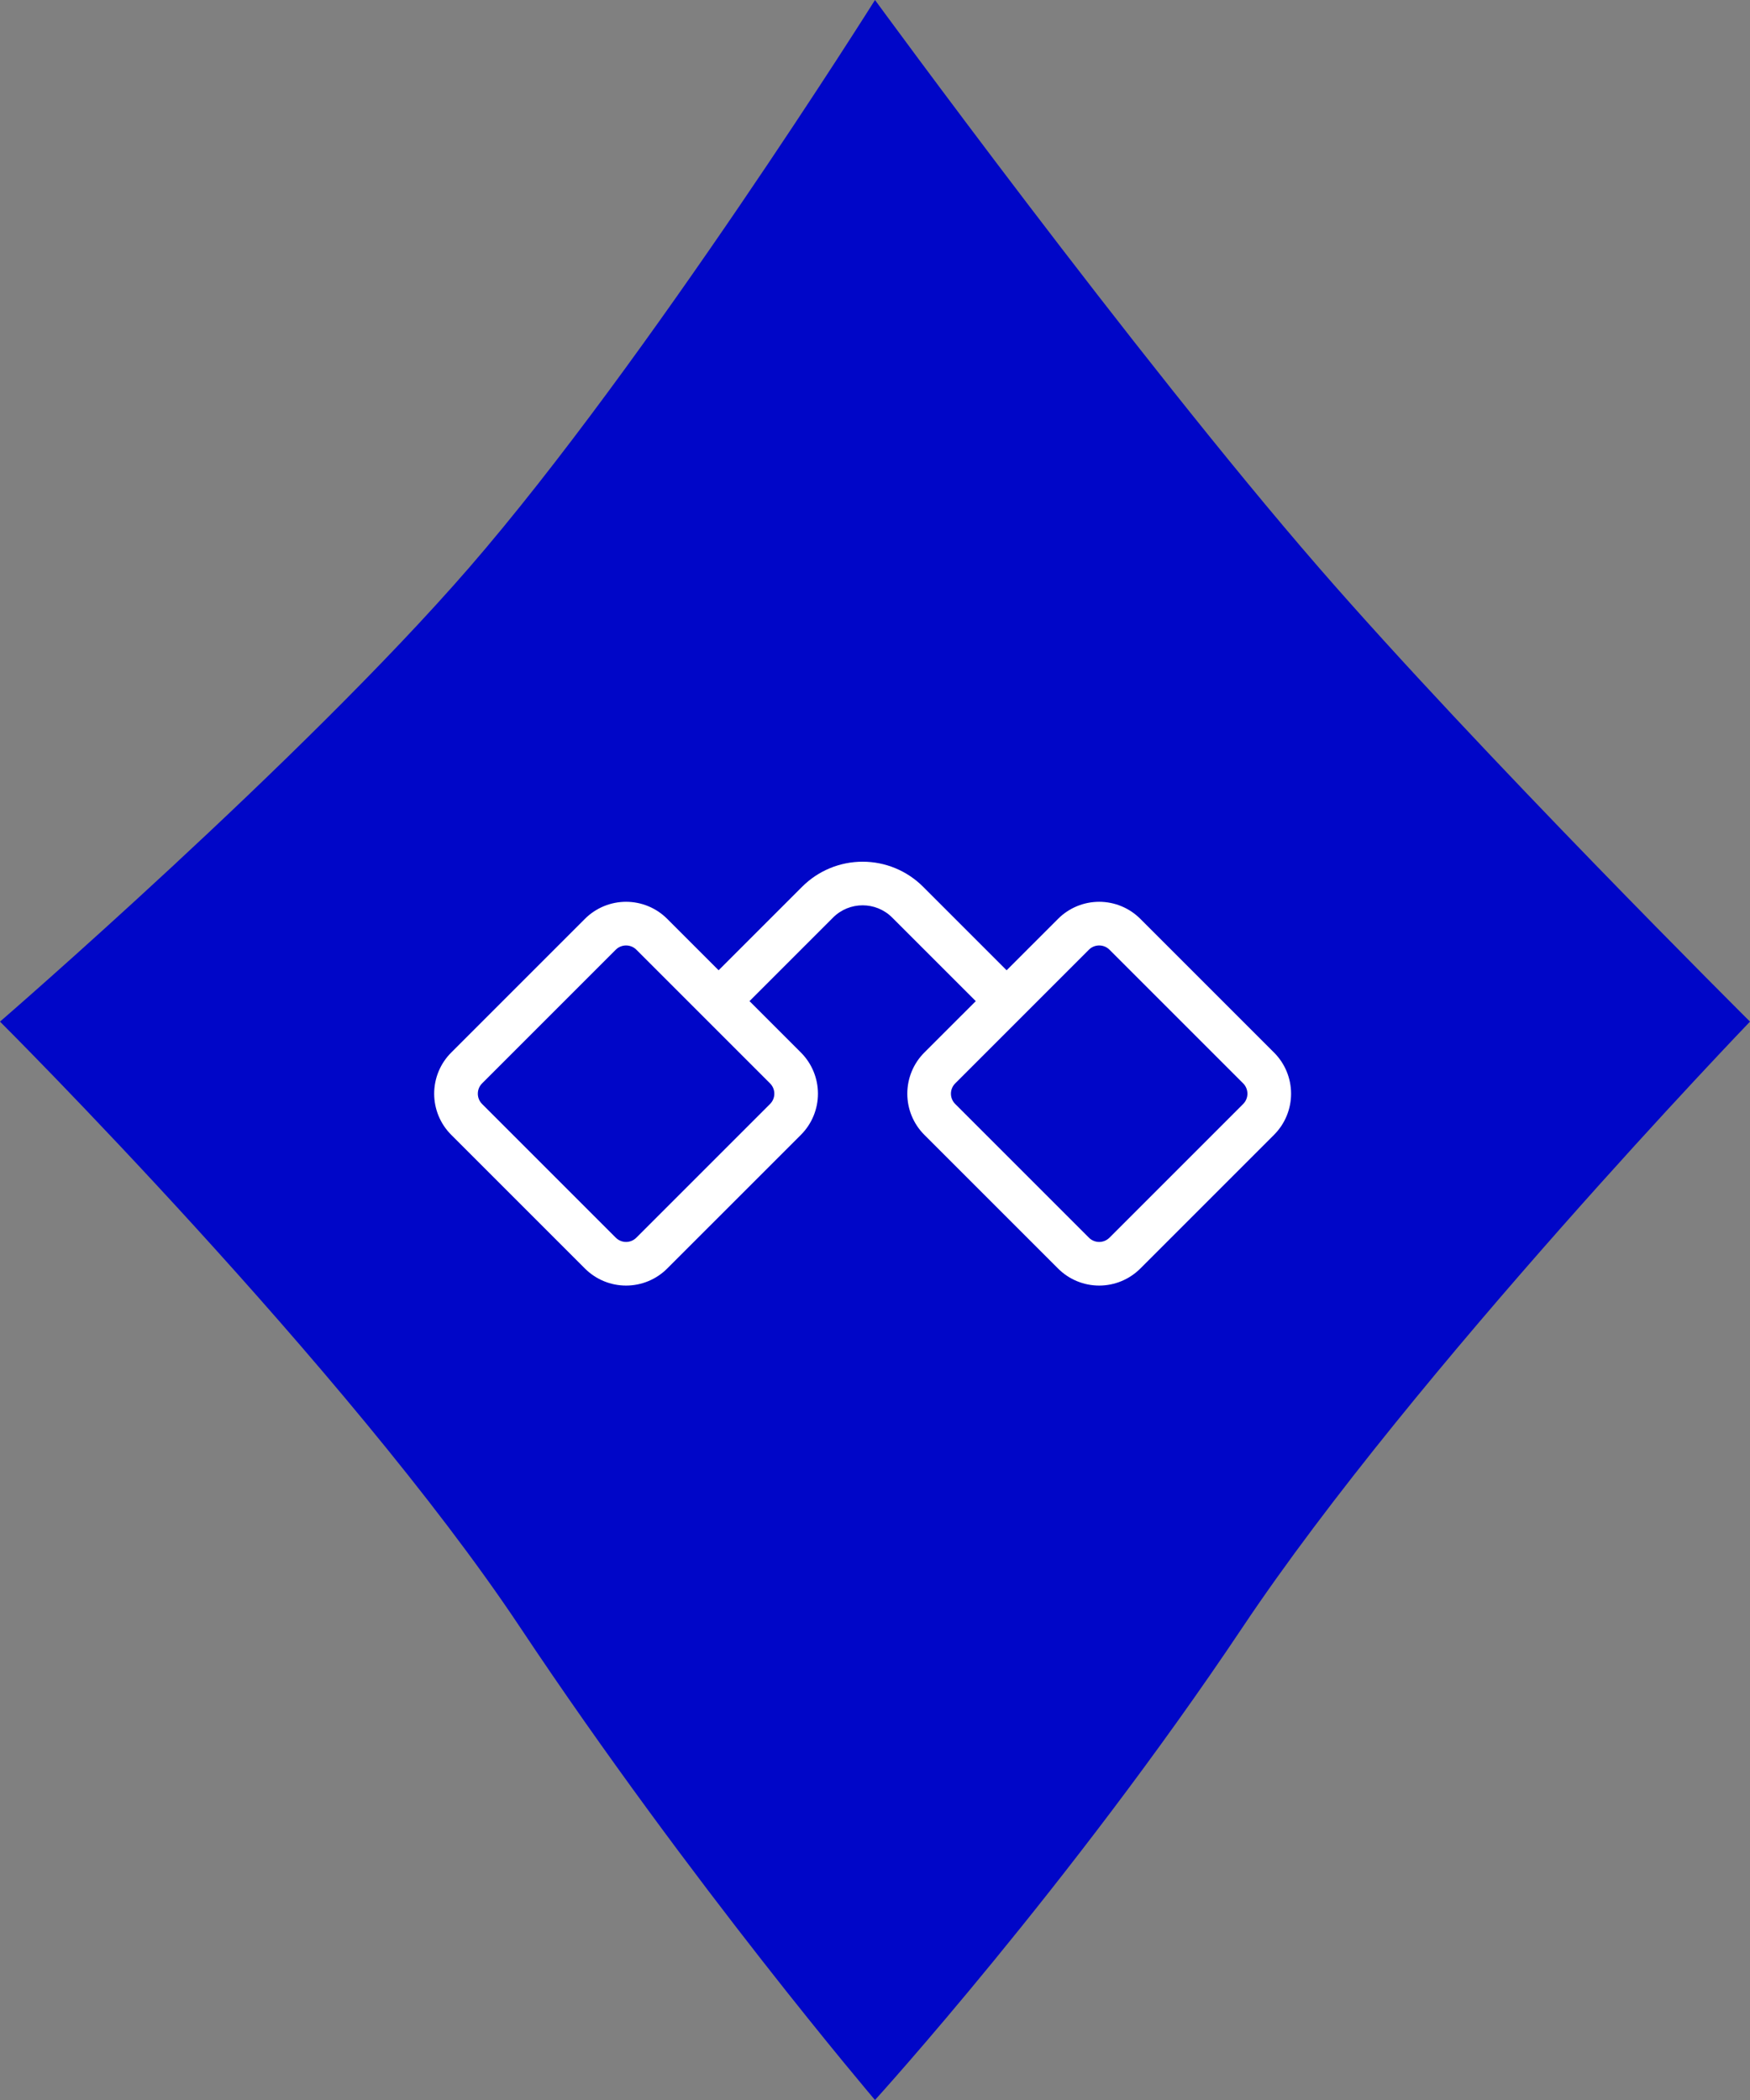 <?xml version="1.0" encoding="UTF-8"?> <svg xmlns="http://www.w3.org/2000/svg" width="70" height="84" viewBox="0 0 70 84" fill="none"><rect x="0" y="0" width="70" height="84" fill="#808080" stroke="none"/> <path d="M52.754 22.703C45.373 14.202 35 0 35 0C35 0 25.912 14.464 18.768 22.703C12.089 30.405 0 40.865 0 40.865C0 40.865 13.894 54.71 20.797 65.081C27.643 75.367 35 84 35 84C35 84 42.793 75.427 49.71 65.081C56.563 54.83 70 40.865 70 40.865C70 40.865 59.165 30.087 52.754 22.703Z" fill="#0006C8"></path> <g clip-path="url(#clip0_412_68)"> <path d="M50.961 42.102C51.398 42.538 51.643 43.13 51.643 43.748C51.643 44.365 51.398 44.957 50.961 45.393L45.613 50.741C45.176 51.178 44.584 51.423 43.967 51.423C43.35 51.423 42.758 51.178 42.322 50.741L36.973 45.393C36.537 44.957 36.292 44.365 36.292 43.748C36.292 43.13 36.537 42.538 36.973 42.102L39.031 40.045L35.687 36.702C35.036 36.05 33.975 36.049 33.322 36.703L29.98 40.045L32.037 42.102C32.473 42.538 32.718 43.13 32.718 43.748C32.718 44.365 32.473 44.957 32.037 45.393L26.688 50.741C26.252 51.178 25.66 51.423 25.043 51.423C24.425 51.423 23.834 51.178 23.397 50.741L18.049 45.393C17.612 44.957 17.367 44.365 17.367 43.748C17.367 43.13 17.612 42.538 18.049 42.102L23.397 36.754C23.834 36.317 24.425 36.072 25.043 36.072C25.66 36.072 26.252 36.317 26.688 36.754L28.745 38.811L32.088 35.468C32.73 34.827 33.599 34.468 34.506 34.468C35.412 34.468 36.281 34.828 36.922 35.468L40.265 38.811L42.322 36.754C42.758 36.317 43.35 36.072 43.967 36.072C44.584 36.072 45.176 36.317 45.613 36.754L50.961 42.102ZM49.727 44.159C49.836 44.05 49.897 43.902 49.897 43.748C49.897 43.593 49.836 43.445 49.727 43.336L44.379 37.988C44.27 37.879 44.122 37.818 43.967 37.818C43.813 37.818 43.665 37.879 43.556 37.988L38.208 43.336C38.099 43.445 38.037 43.593 38.037 43.748C38.037 43.902 38.099 44.05 38.208 44.159L43.556 49.507C43.665 49.616 43.813 49.678 43.967 49.678C44.122 49.678 44.27 49.616 44.379 49.507L49.727 44.159ZM30.802 44.159C30.912 44.05 30.973 43.902 30.973 43.748C30.973 43.593 30.912 43.445 30.802 43.336L25.454 37.988C25.345 37.879 25.197 37.818 25.043 37.818C24.888 37.818 24.74 37.879 24.631 37.988L19.283 43.336C19.174 43.445 19.113 43.593 19.113 43.748C19.113 43.902 19.174 44.05 19.283 44.159L24.631 49.507C24.74 49.616 24.888 49.678 25.043 49.678C25.197 49.678 25.345 49.616 25.454 49.507L30.802 44.159Z" fill="white"></path> </g> <defs> <clipPath id="clip0_412_68"> <rect width="27.927" height="27.927" fill="white" transform="translate(54.252 43.748) rotate(135)"></rect> </clipPath> </defs> </svg> 